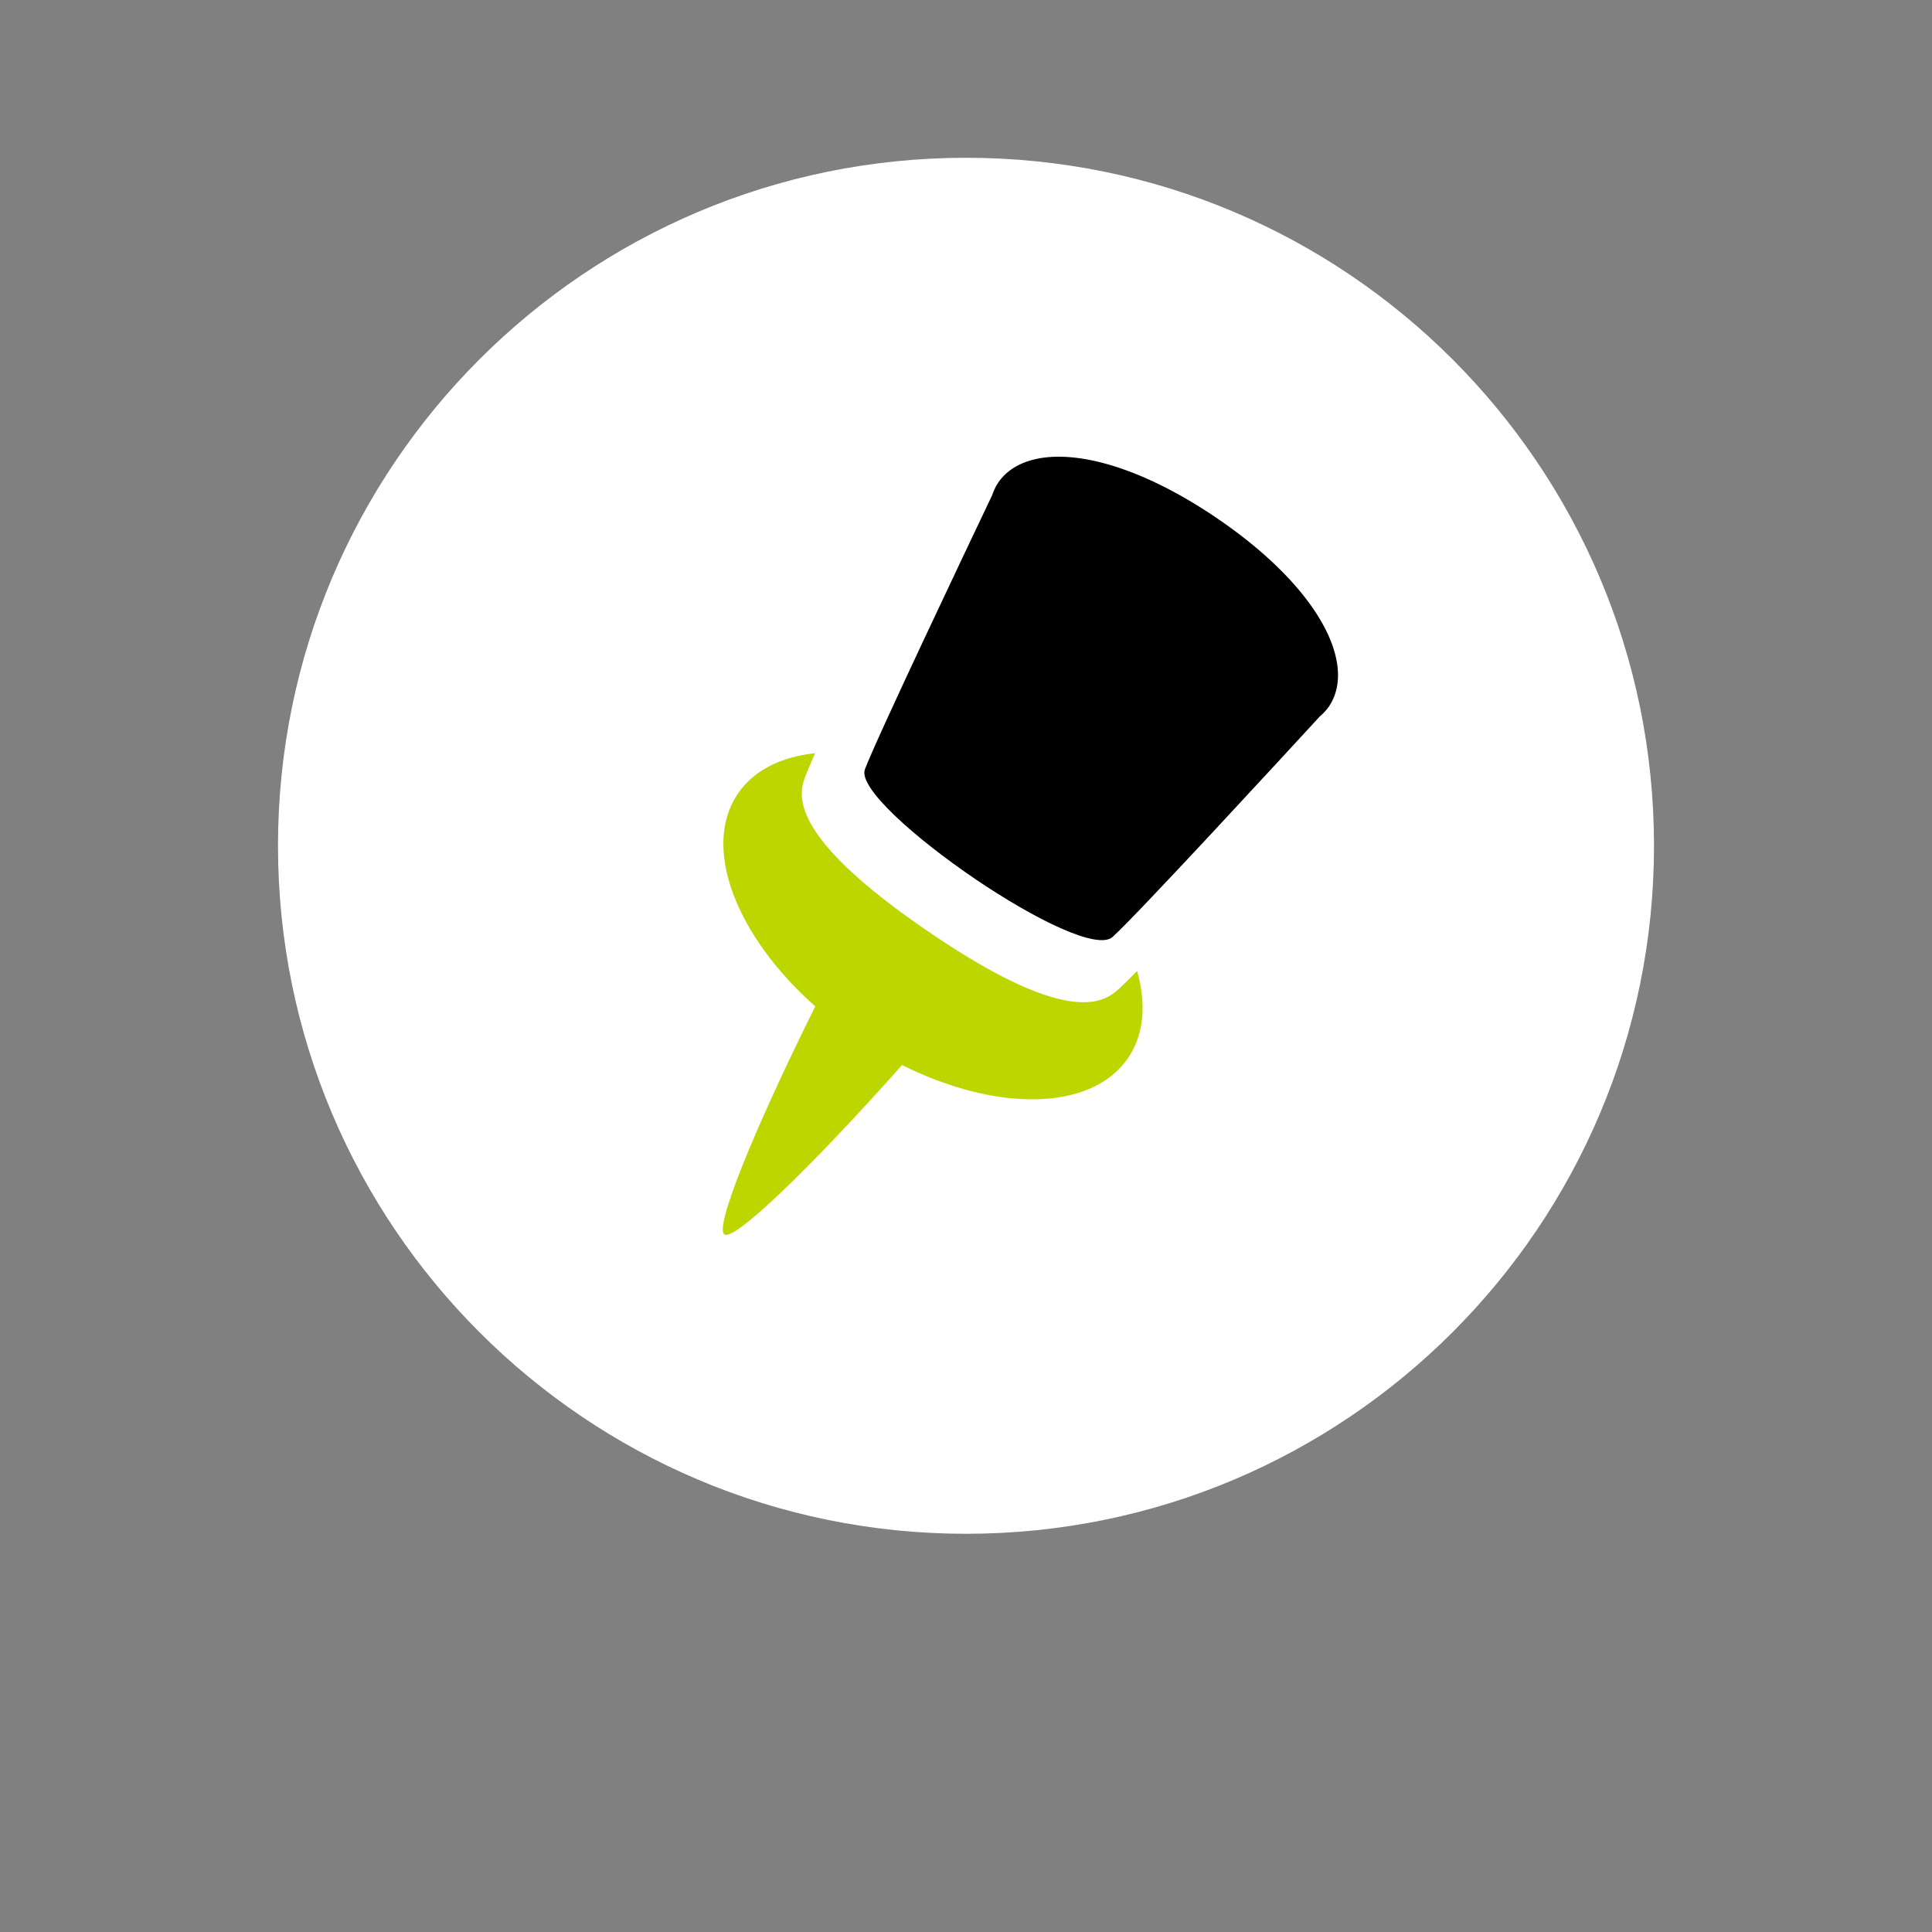 <?xml version="1.0" encoding="utf-8"?>
<!-- Generator: Adobe Illustrator 16.0.3, SVG Export Plug-In . SVG Version: 6.00 Build 0)  -->
<!DOCTYPE svg PUBLIC "-//W3C//DTD SVG 1.1//EN" "http://www.w3.org/Graphics/SVG/1.1/DTD/svg11.dtd">
<svg version="1.1" id="Ebene_1" xmlns="http://www.w3.org/2000/svg" xmlns:xlink="http://www.w3.org/1999/xlink" x="0px" y="0px"
	 width="300px" height="300px" viewBox="0 0 300 300" enable-background="new 0 0 300 300" xml:space="preserve">
<rect x="0" y="0" width="300" height="300" fill="#808080" stroke="none"/>
<g>
	<path fill="#FFFFFF" d="M150,238.166c59.002,0,106.833-47.83,106.833-106.832C256.832,72.33,209.002,24.5,150,24.5
		S43.167,72.33,43.167,131.334C43.167,190.336,90.998,238.166,150,238.166"/>
</g>
<g>
	<path fill="#C8C800" d="M85.499,69.5"/>
</g>
<g>
	<path fill="#BED600" d="M144.786,145.089c-23.081-15.604-20.701-21.956-19.683-24.68c0.27-0.715,0.775-1.908,1.463-3.452
		c-5.252,0.553-9.521,2.63-12.009,6.305c-5.63,8.334-0.263,22.11,12.037,33.007c-9.568,19.258-15.685,34.355-14.113,35.414
		c1.558,1.051,13.291-10.244,27.592-26.305c14.693,7.35,29.48,7.201,35.118-1.133c2.481-3.676,2.818-8.402,1.375-13.48
		c-1.152,1.182-2.07,2.092-2.663,2.637C171.765,155.359,166.755,159.937,144.786,145.089z"/>
	<path d="M154.988,74.962c-0.411,0.6-0.694,1.261-0.931,1.942c-3.77,7.916-17.956,37.76-19.757,42.562
		c-1.065,2.825,7.755,10.681,17.269,17.121c9.116,6.163,18.887,11.018,21.214,8.887c4.113-3.763,26.257-27.814,32.137-34.207
		c0.539-0.472,1.045-0.978,1.442-1.571c1.288-1.908,1.673-4.269,1.221-6.905c-1.112-6.514-7.457-14.781-18.806-22.454
		c-11.342-7.667-21.375-10.472-27.842-9.076C158.326,71.82,156.276,73.054,154.988,74.962z"/>
</g>
</svg>
